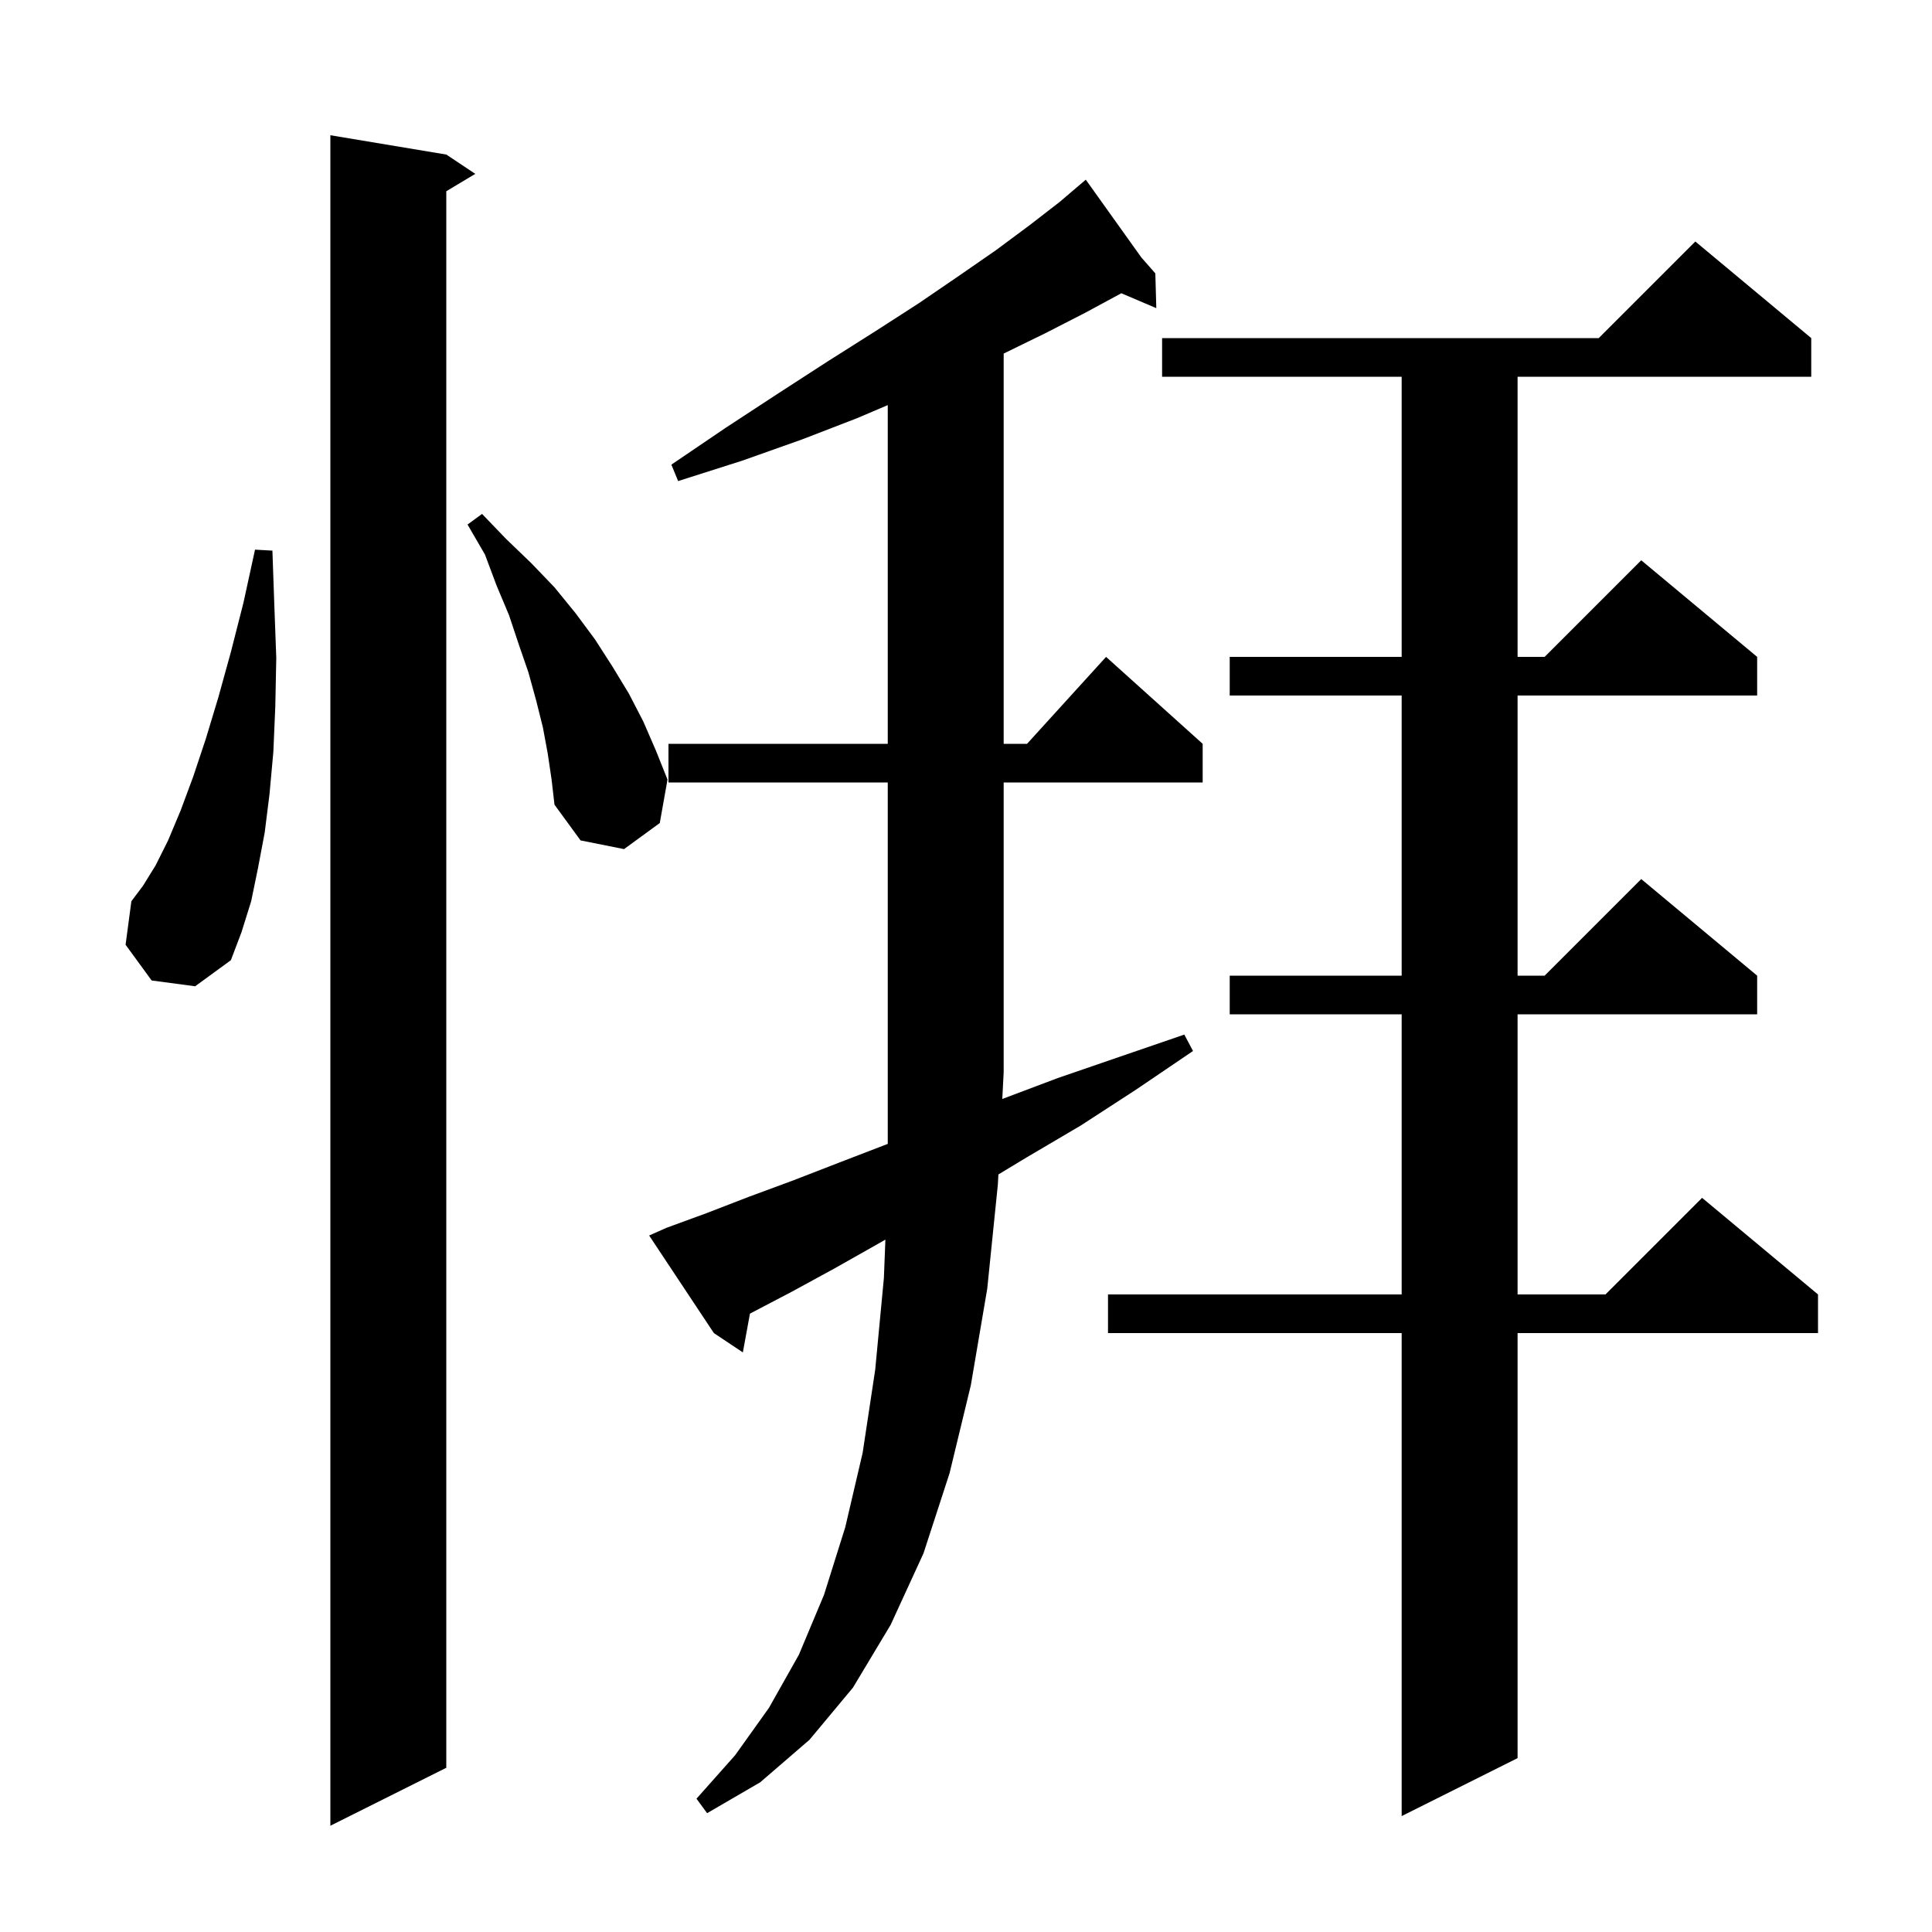<svg xmlns="http://www.w3.org/2000/svg" xmlns:xlink="http://www.w3.org/1999/xlink" version="1.1" baseProfile="full" viewBox="0 0 200 200" width="200" height="200"><g fill="currentColor"><path d="M 46.2 16.0 L 49.2 18.0 L 46.2 19.8 L 46.2 183.0 L 34.2 189.0 L 34.2 14.0 Z M 187.5 35.0 L 187.5 39.0 L 157.1 39.0 L 157.1 68.0 L 159.9 68.0 L 169.9 58.0 L 181.9 68.0 L 181.9 72.0 L 157.1 72.0 L 157.1 101.0 L 159.9 101.0 L 169.9 91.0 L 181.9 101.0 L 181.9 105.0 L 157.1 105.0 L 157.1 134.0 L 166.2 134.0 L 176.2 124.0 L 188.2 134.0 L 188.2 138.0 L 157.1 138.0 L 157.1 182.0 L 145.1 188.0 L 145.1 138.0 L 114.7 138.0 L 114.7 134.0 L 145.1 134.0 L 145.1 105.0 L 127.3 105.0 L 127.3 101.0 L 145.1 101.0 L 145.1 72.0 L 127.3 72.0 L 127.3 68.0 L 145.1 68.0 L 145.1 39.0 L 120.3 39.0 L 120.3 35.0 L 165.5 35.0 L 175.5 25.0 Z M 69.0 127.1 L 73.1 125.6 L 77.5 123.9 L 82.1 122.2 L 87.0 120.3 L 91.9 118.415 L 91.9 81.0 L 69.2 81.0 L 69.2 77.0 L 91.9 77.0 L 91.9 41.937 L 88.7 43.3 L 83.0 45.5 L 76.8 47.7 L 70.2 49.8 L 69.5 48.1 L 75.1 44.3 L 80.6 40.7 L 85.7 37.4 L 90.6 34.3 L 95.1 31.4 L 99.2 28.6 L 103.1 25.9 L 106.6 23.3 L 109.7 20.9 L 111.64 19.247 L 111.6 19.2 L 111.641 19.247 L 112.4 18.6 L 118.152 26.653 L 119.6 28.3 L 119.7 31.9 L 116.075 30.356 L 116.0 30.4 L 112.3 32.4 L 108.2 34.5 L 103.9 36.6 L 103.9 77.0 L 106.318 77.0 L 114.5 68.0 L 124.5 77.0 L 124.5 81.0 L 103.9 81.0 L 103.9 111.0 L 103.757 113.765 L 109.5 111.6 L 115.9 109.4 L 122.6 107.1 L 123.5 108.8 L 117.6 112.8 L 111.9 116.5 L 106.3 119.8 L 103.353 121.579 L 103.3 122.6 L 102.2 133.4 L 100.5 143.4 L 98.3 152.5 L 95.6 160.8 L 92.2 168.2 L 88.3 174.7 L 83.8 180.1 L 78.7 184.5 L 73.2 187.7 L 72.1 186.2 L 76.1 181.7 L 79.6 176.8 L 82.7 171.3 L 85.3 165.1 L 87.5 158.1 L 89.3 150.4 L 90.6 141.8 L 91.5 132.3 L 91.656 128.325 L 91.0 128.7 L 86.4 131.3 L 82.0 133.7 L 77.8 135.9 L 77.634 135.989 L 76.9 140.0 L 73.9 138.0 L 67.2 127.9 Z M 15.7 101.5 L 13.0 97.8 L 13.6 93.3 L 14.8 91.7 L 16.1 89.6 L 17.4 87.0 L 18.7 83.9 L 20.0 80.4 L 21.3 76.5 L 22.6 72.2 L 23.9 67.5 L 25.2 62.4 L 26.4 56.9 L 28.2 57.0 L 28.4 62.7 L 28.6 68.1 L 28.5 73.1 L 28.3 77.8 L 27.9 82.2 L 27.4 86.2 L 26.7 89.9 L 26.0 93.3 L 25.0 96.5 L 23.9 99.4 L 20.2 102.1 Z M 56.7 78.0 L 56.2 75.3 L 55.5 72.5 L 54.7 69.6 L 53.7 66.7 L 52.7 63.7 L 51.4 60.6 L 50.2 57.4 L 48.4 54.3 L 49.9 53.2 L 52.4 55.8 L 55.0 58.3 L 57.4 60.8 L 59.6 63.5 L 61.6 66.2 L 63.4 69.0 L 65.1 71.8 L 66.6 74.7 L 67.9 77.7 L 69.1 80.7 L 68.3 85.2 L 64.6 87.9 L 60.1 87.0 L 57.4 83.3 L 57.1 80.7 Z "/></g></svg>